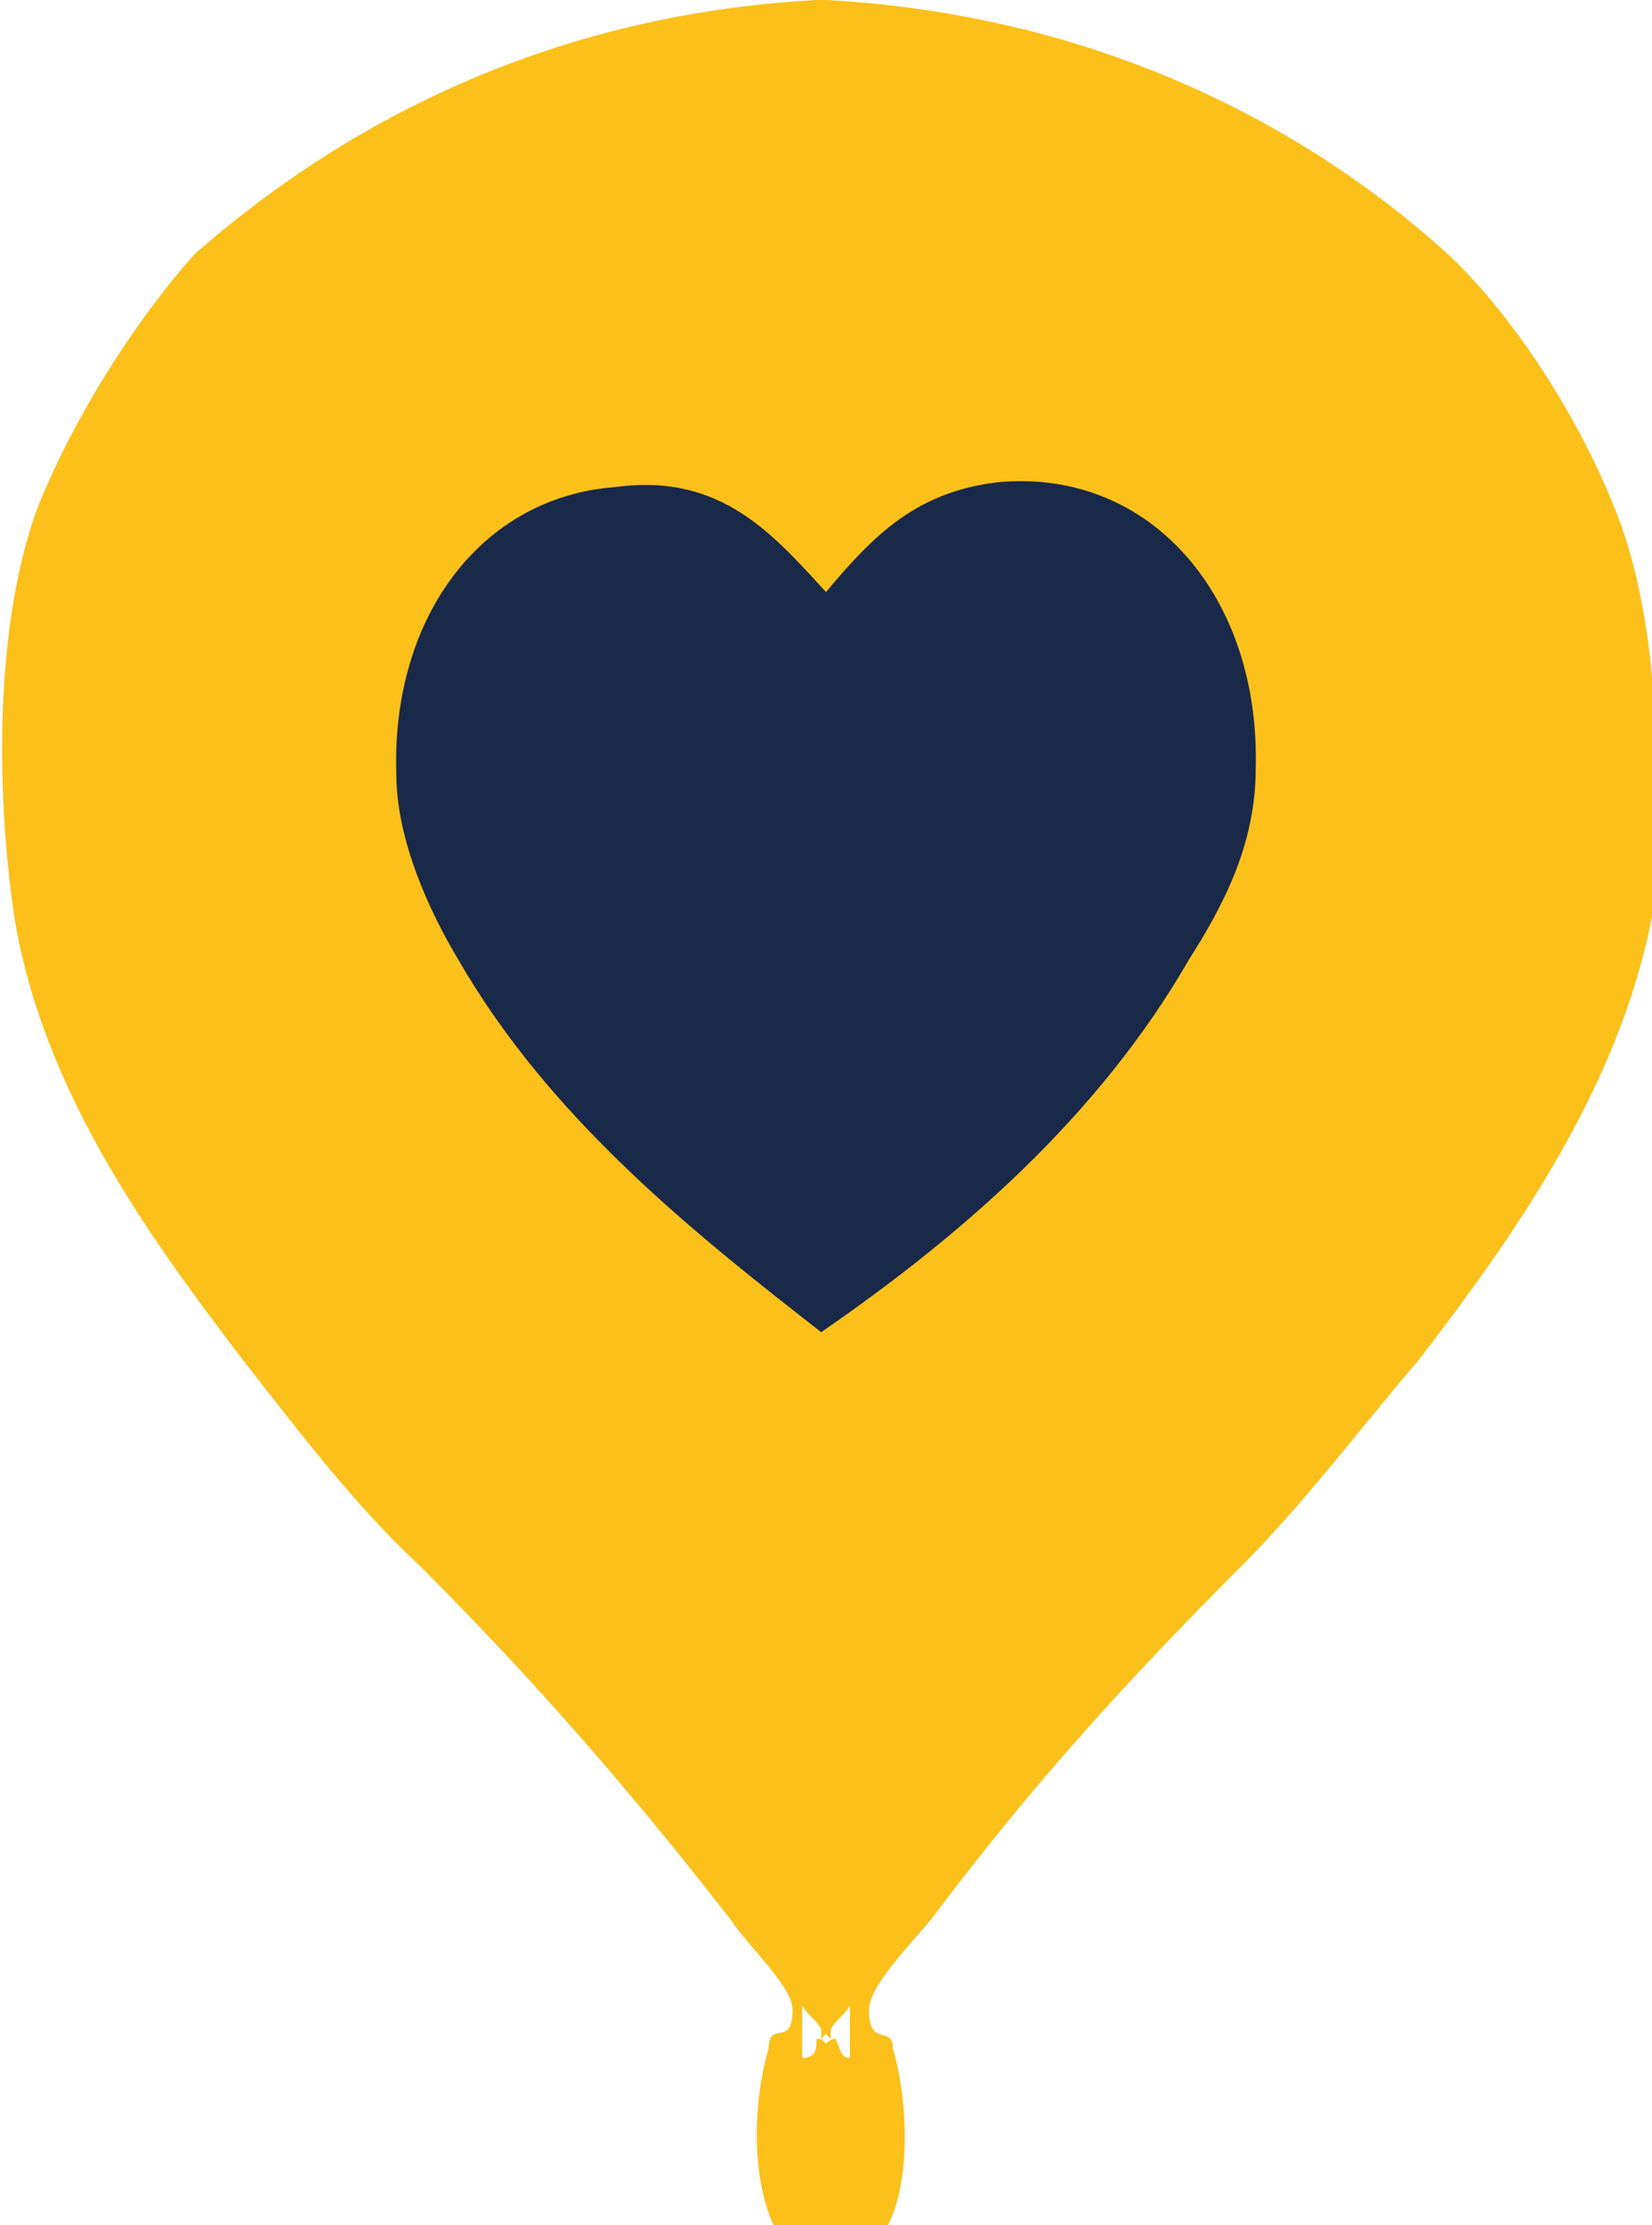 <?xml version="1.0" encoding="utf-8"?>
<!-- Generator: Adobe Illustrator 23.0.1, SVG Export Plug-In . SVG Version: 6.00 Build 0)  -->
<svg version="1.1" id="Layer_1" xmlns="http://www.w3.org/2000/svg" xmlns:xlink="http://www.w3.org/1999/xlink" x="0px" y="0px"
	 viewBox="0 0 34.6 46.6" style="enable-background:new 0 0 34.6 46.6;" xml:space="preserve">
<style type="text/css">
	.st0{clip-path:url(#SVGID_2_);fill:#FCC01A;}
	.st1{clip-path:url(#SVGID_2_);fill:#1A2949;}
</style>
<g>
	<defs>
		<rect id="SVGID_1_" width="34.6" height="46.6"/>
	</defs>
	<clipPath id="SVGID_2_">
		<use xlink:href="#SVGID_1_"  style="overflow:visible;"/>
	</clipPath>
	<path class="st0" d="M17.8,43.1c-0.2,0-0.2-0.2-0.3-0.4c-0.1,0-0.2,0.1-0.2,0.1c-0.1-0.1-0.1-0.1-0.2-0.1c0,0.2,0,0.4-0.3,0.4v-1.1
		c0.1,0.2,0.3,0.3,0.4,0.5v0.2c0,0,0.1-0.1,0.1-0.1c0,0,0.1,0.1,0.1,0.1v-0.2c0.1-0.2,0.3-0.3,0.4-0.5V43.1z M33.8,10.6
		c-0.8-2-2.2-4.1-3.5-5.3c-3.1-2.8-7.5-5-13-5.3v0c0,0,0,0-0.1,0c0,0-0.1,0-0.1,0v0c-5.5,0.3-9.8,2.5-13,5.3C3,6.5,1.6,8.6,0.8,10.6
		c-0.9,2.4-0.9,5.9-0.5,8.6c0.6,3.7,2.9,6.8,4.8,9.3c1.1,1.4,2.3,3,3.7,4.3c2.4,2.4,4.4,4.7,6.5,7.4c0.4,0.6,1.3,1.4,1.3,1.9
		c0,0.8-0.5,0.2-0.5,0.8c-0.3,1-0.4,2.6,0.1,3.7c0.3,0,0.7,0,1.1,0h0.1h0.1c0.4,0,0.7,0,1.1,0c0.5-1,0.4-2.7,0.1-3.7
		c0-0.5-0.5,0-0.5-0.8c0-0.5,0.8-1.3,1.3-1.9c2.1-2.8,4.1-5,6.5-7.4c1.3-1.3,2.5-2.9,3.7-4.3c2-2.6,4.2-5.7,4.9-9.3
		C34.8,16.5,34.8,13,33.8,10.6"/>
	<path class="st1" d="M17.3,12.4c1-1.2,1.9-2.1,3.6-2.3c3.2-0.3,5.5,2.4,5.4,6c0,1.6-0.7,2.9-1.4,4c-1.9,3.3-4.8,5.8-7.7,7.8
		c-2.7-2.1-5.7-4.5-7.6-7.8c-0.6-1-1.3-2.5-1.3-3.9c-0.1-3.3,1.8-5.8,4.6-6C15.1,9.9,16.2,11.2,17.3,12.4"/>
</g>
</svg>
